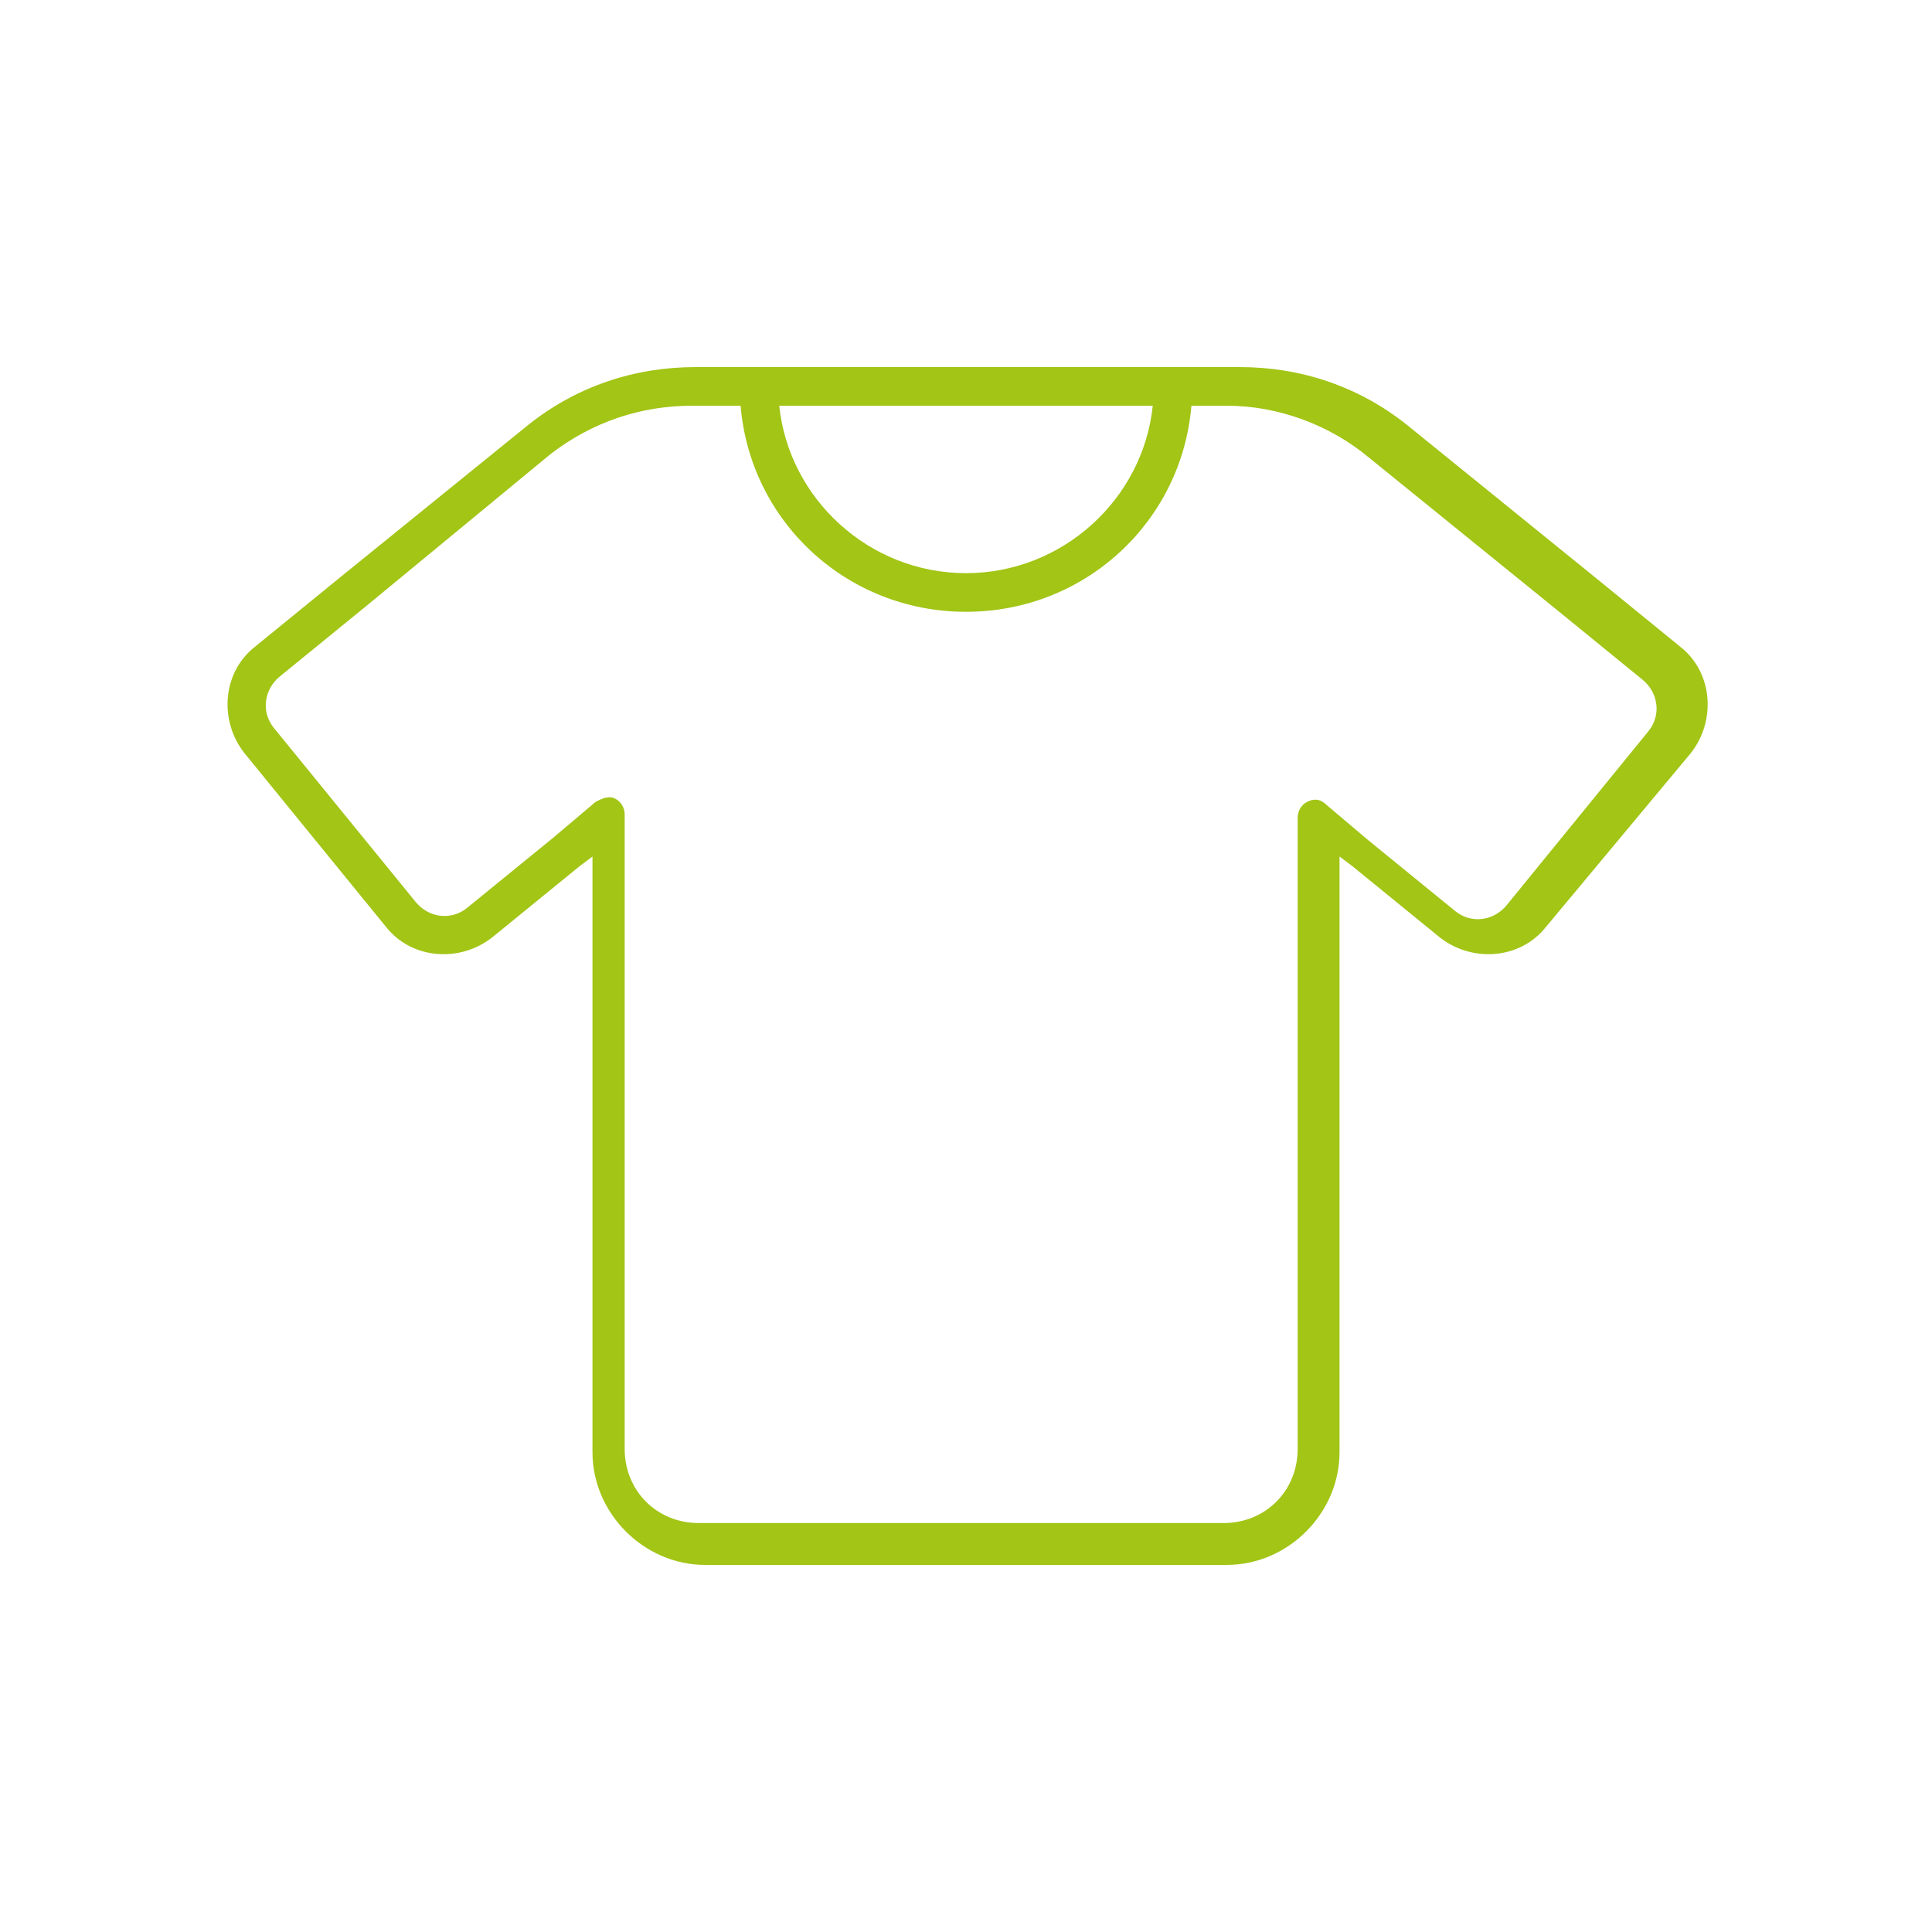 <?xml version="1.0" encoding="UTF-8"?>
<!-- Generator: Adobe Illustrator 27.0.0, SVG Export Plug-In . SVG Version: 6.00 Build 0)  -->
<svg xmlns="http://www.w3.org/2000/svg" xmlns:xlink="http://www.w3.org/1999/xlink" version="1.1" id="Layer_1" x="0px" y="0px" viewBox="0 0 60 60" style="enable-background:new 0 0 60 60;" xml:space="preserve">
<style type="text/css">
	.st0{display:none;}
	.st1{display:inline;}
	.st2{clip-path:url(#SVGID_00000080196270274294109900000017596379905175345572_);fill:#A1C517;}
	.st3{fill:#A2C516;}
</style>
<g class="st0">
	<g class="st1">
		<g>
			<defs>
				<rect id="SVGID_1_" x="9.5" y="12.1" width="41" height="35.8"></rect>
			</defs>
			<clipPath id="SVGID_00000155137816356020223220000007840184153177399479_">
				<use xlink:href="#SVGID_1_" style="overflow:visible;"></use>
			</clipPath>
			<path style="clip-path:url(#SVGID_00000155137816356020223220000007840184153177399479_);fill:#A1C517;" d="M44.7,31.3h-9     c-0.4,0-0.6,0.3-0.6,0.6s0.3,0.6,0.6,0.6h9c0.4,0,0.6-0.3,0.6-0.6S45.1,31.3,44.7,31.3 M44.1,26.2H23.6v-7.7h20.5V26.2z      M44.1,17.2H23.6c-0.7,0-1.3,0.6-1.3,1.3v7.7c0,0.7,0.6,1.3,1.3,1.3h20.5c0.7,0,1.3-0.6,1.3-1.3v-7.7     C45.4,17.8,44.8,17.2,44.1,17.2 M44.7,36.4h-9c-0.4,0-0.6,0.3-0.6,0.6s0.3,0.6,0.6,0.6h9c0.4,0,0.6-0.3,0.6-0.6     S45.1,36.4,44.7,36.4 M31.9,36.4h-9c-0.4,0-0.6,0.3-0.6,0.6s0.3,0.6,0.6,0.6h9c0.4,0,0.6-0.3,0.6-0.6S32.3,36.4,31.9,36.4      M49.2,42.8c0,2.1-1.7,3.8-3.8,3.8H17.1c0.8-0.8,1.4-1.9,1.4-3.2V14.6c0-0.7,0.6-1.3,1.3-1.3H48c0.7,0,1.3,0.6,1.3,1.3L49.2,42.8     L49.2,42.8z M47.9,12.1H19.8c-1.4,0-2.6,1.1-2.6,2.6v28.8c0,1.8-1.4,3.2-3.2,3.2s-3.2-1.4-3.2-3.2v-23c0-0.4-0.3-0.6-0.6-0.6     S9.5,20,9.5,20.4v23c0,2.5,2,4.5,4.5,4.5h31.4c2.8,0,5.1-2.3,5.1-5.1V14.6C50.5,13.2,49.3,12.1,47.9,12.1 M31.9,31.3h-9     c-0.4,0-0.6,0.3-0.6,0.6s0.3,0.6,0.6,0.6h9c0.4,0,0.6-0.3,0.6-0.6S32.3,31.3,31.9,31.3"></path>
		</g>
	</g>
</g>
<path class="st3" d="M17.1,14.1l-5.7,4.7l-2.7,2.2c-0.5,0.4-0.6,1.1-0.2,1.6l4.4,5.4c0.4,0.5,1.1,0.6,1.6,0.2l2.7-2.2l1.3-1.1  c0.2-0.1,0.4-0.2,0.6-0.1s0.3,0.3,0.3,0.5v19.7c0,1.3,1,2.3,2.3,2.3h16.3c1.3,0,2.3-1,2.3-2.3V25.4c0-0.2,0.1-0.4,0.3-0.5  s0.4-0.1,0.6,0.1l1.3,1.1l2.7,2.2c0.5,0.4,1.2,0.3,1.6-0.2l4.4-5.4c0.4-0.5,0.3-1.2-0.2-1.6l-2.7-2.2l-5.8-4.7  c-1.2-1-2.8-1.6-4.4-1.6H37h0c-0.3,3.6-3.3,6.4-7,6.4s-6.7-2.8-7-6.4h0h-1.5C19.9,12.6,18.4,13.1,17.1,14.1L17.1,14.1z M37,11.4h1.5  c1.9,0,3.7,0.6,5.2,1.8l5.8,4.7l2.7,2.2c1,0.8,1.1,2.3,0.3,3.3L48,28.8c-0.8,1-2.3,1.1-3.3,0.3L42,26.9l-0.4-0.3v18.5  c0,1.9-1.6,3.5-3.5,3.5H21.9c-1.9,0-3.5-1.6-3.5-3.5V26.6L18,26.9l-2.7,2.2c-1,0.8-2.5,0.7-3.3-0.3l-4.4-5.4c-0.8-1-0.7-2.5,0.3-3.3  l2.7-2.2l5.8-4.7c1.5-1.2,3.3-1.8,5.2-1.8H23h0.6h12.8H37z M35.8,12.6H24.2c0.3,2.9,2.8,5.2,5.8,5.2S35.5,15.5,35.8,12.6z"></path>
</svg>
